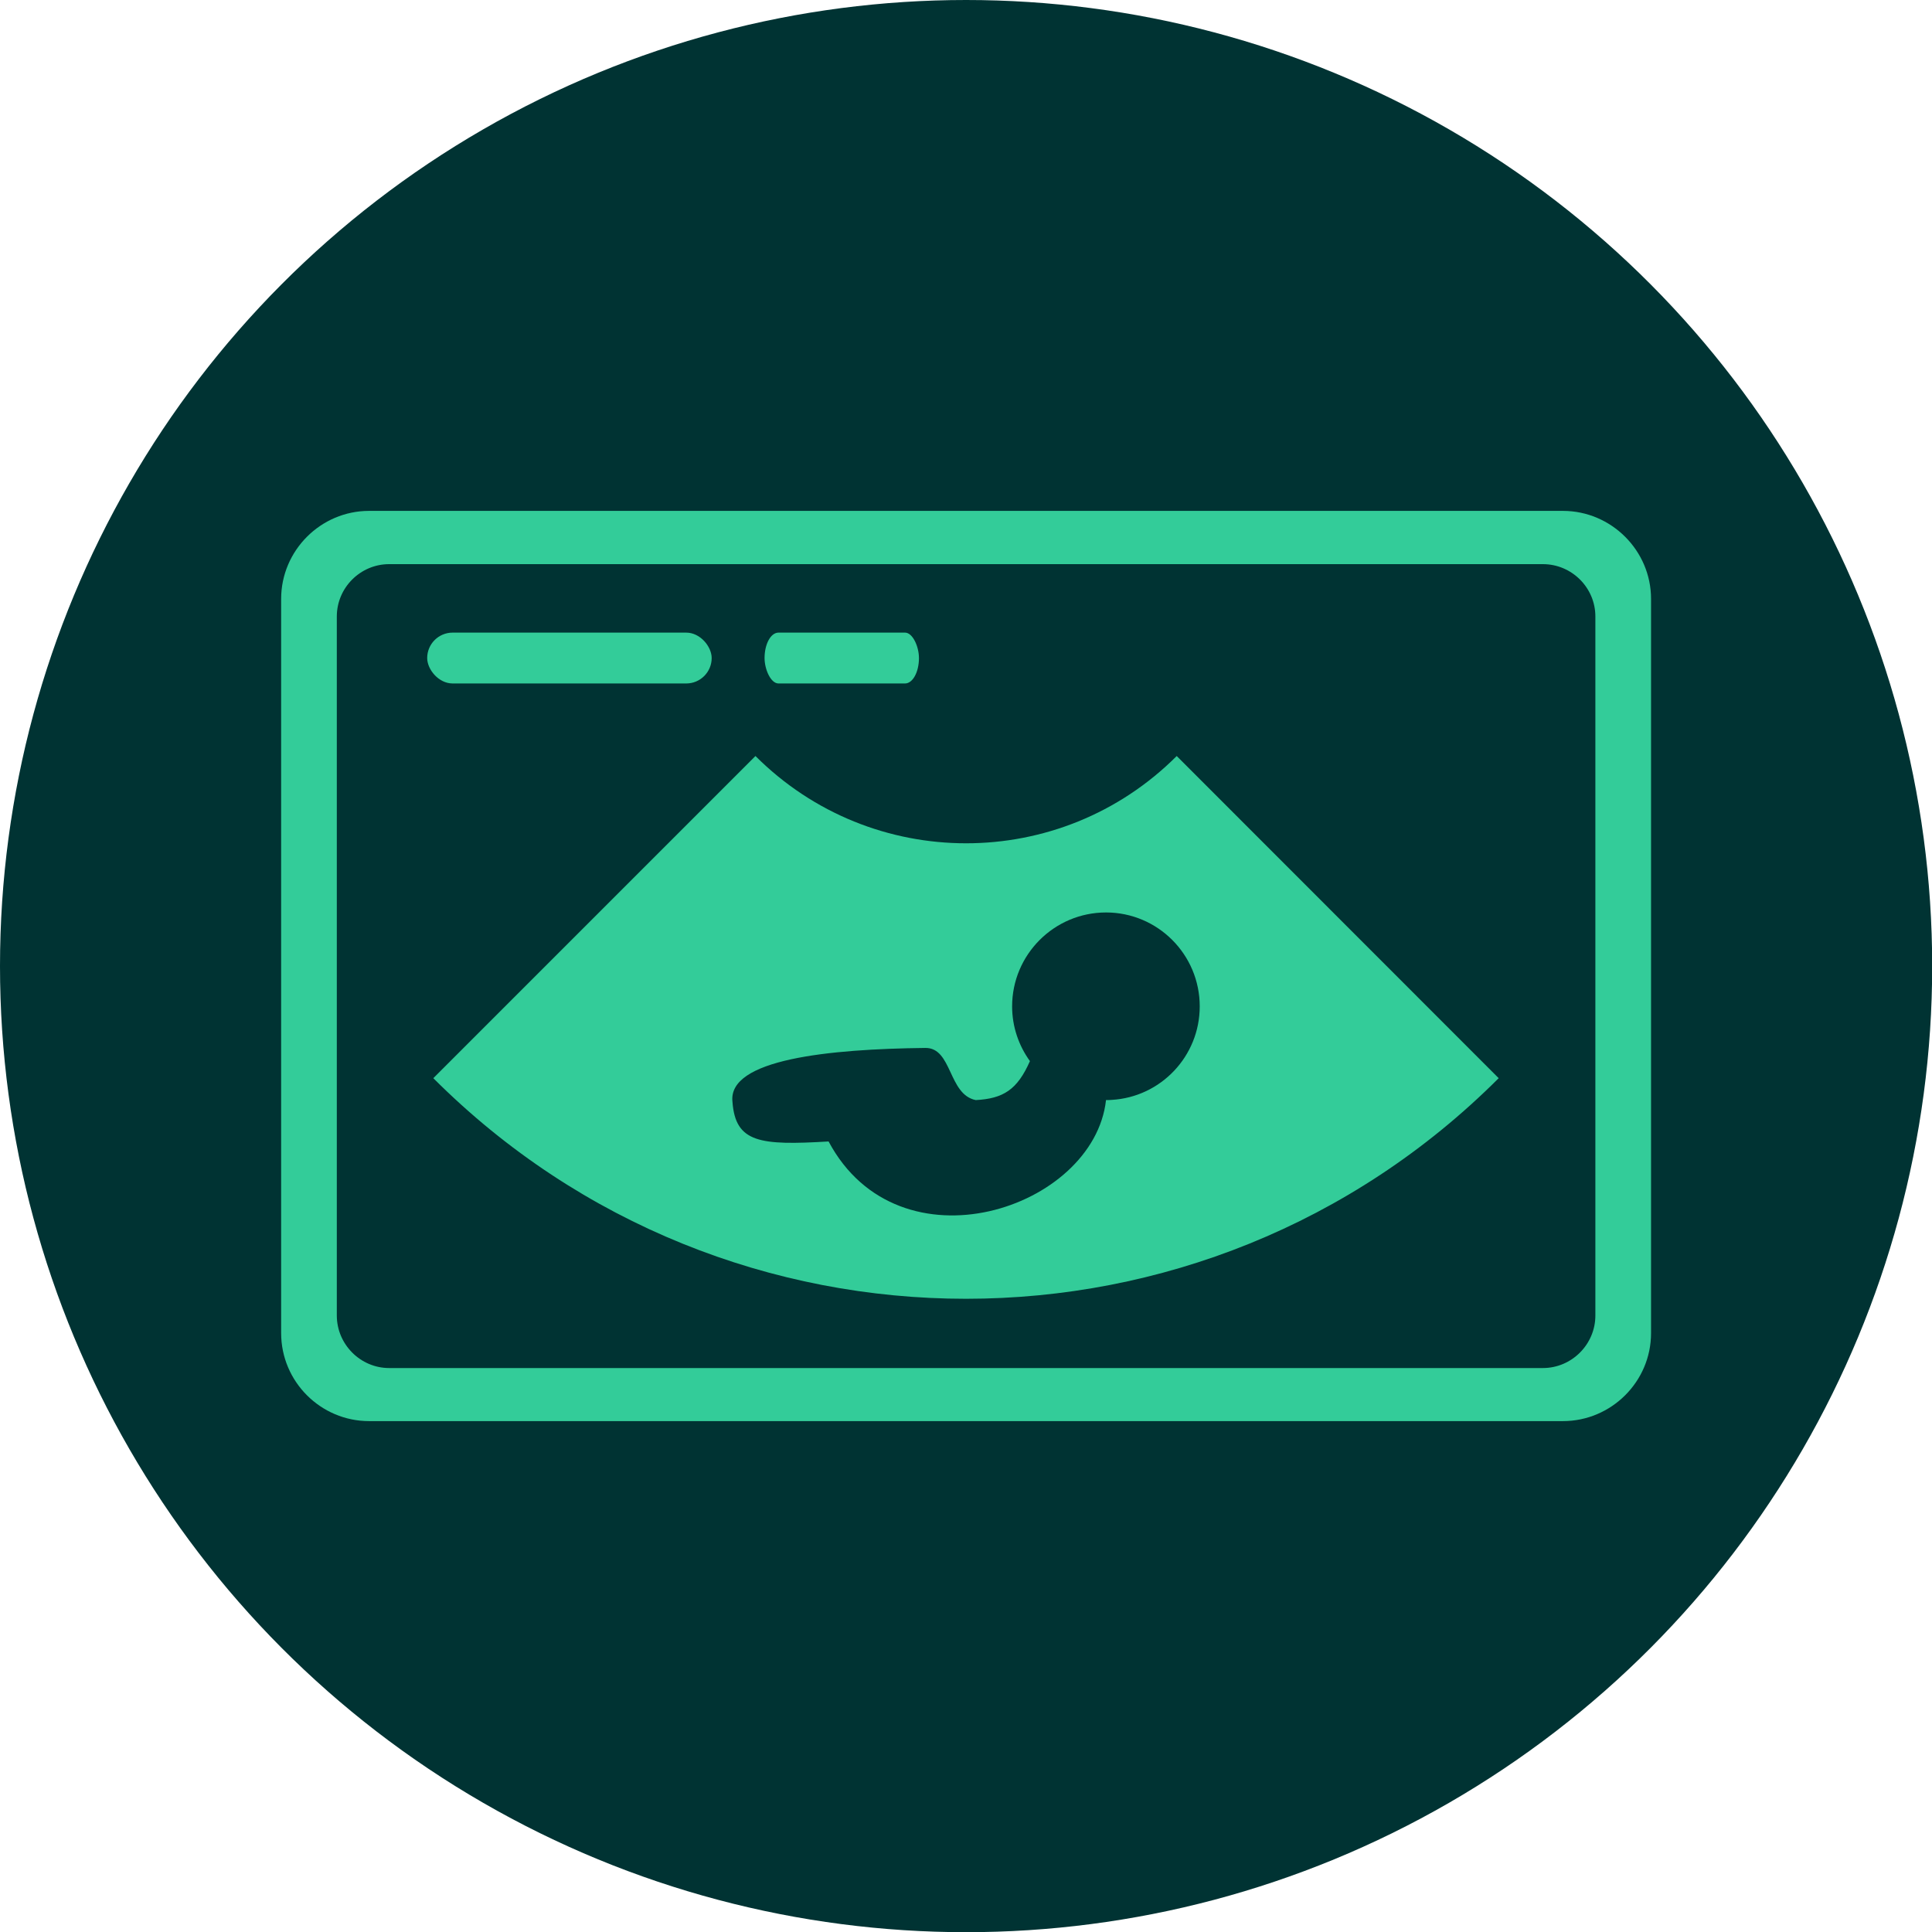 <?xml version="1.0" encoding="UTF-8"?>
<!DOCTYPE svg PUBLIC "-//W3C//DTD SVG 1.1//EN" "http://www.w3.org/Graphics/SVG/1.1/DTD/svg11.dtd">
<!-- Creator: CorelDRAW 2017 -->
<svg xmlns="http://www.w3.org/2000/svg" xml:space="preserve" width="250px" height="250px" version="1.1" style="shape-rendering:geometricPrecision; text-rendering:geometricPrecision; image-rendering:optimizeQuality; fill-rule:evenodd; clip-rule:evenodd"
viewBox="0 0 104.11 104.11"
 xmlns:xlink="http://www.w3.org/1999/xlink">
 <defs>
  <style type="text/css">
   <![CDATA[
    .fil0 {fill:#003333}
    .fil1 {fill:#33CC99}
   ]]>
  </style>
 </defs>
 <g id="Layer_x0020_1">
  <g id="_2696992671952">
   <circle class="fil0" cx="52.06" cy="52.06" r="52.06"/>
   <g>
    <path class="fil1" d="M80.76 58.1c-15.85,15.85 -41.56,15.85 -57.41,0l17.36 -17.36c6.27,6.27 16.43,6.27 22.7,0l17.35 17.36zm-21.16 -8.93c2.79,0 5.05,2.27 5.05,5.06 0,2.69 -2.1,4.89 -4.75,5.04 -0.1,0.01 -0.2,0.01 -0.3,0.01 -0.65,5.87 -11.15,9.36 -14.95,2.23 -3.7,0.22 -5.02,0.07 -5.18,-2.14 -0.26,-2.29 5.2,-2.84 10.39,-2.9 1.46,-0.02 1.23,2.51 2.72,2.81 1.49,-0.08 2.24,-0.56 2.92,-2.1 -0.6,-0.83 -0.96,-1.85 -0.96,-2.95 0,-2.79 2.27,-5.06 5.06,-5.06z"/>
    <g>
     <rect class="fil1" x="23.02" y="34.09" width="15.33" height="2.74" rx="1.37" ry="1.37"/>
     <rect class="fil1" x="41.2" y="34.09" width="8.32" height="2.74" rx="0.75" ry="1.37"/>
    </g>
    <path class="fil1" d="M19.89 27.53l64.33 0c2.61,0 4.75,2.14 4.75,4.74l0 39.57c0,2.61 -2.14,4.74 -4.75,4.74l-64.33 0c-2.61,0 -4.74,-2.13 -4.74,-4.74l0 -39.57c0,-2.6 2.13,-4.74 4.74,-4.74zm1.08 2.87l62.17 0c1.56,0 2.83,1.27 2.83,2.82l0 37.67c0,1.55 -1.27,2.83 -2.83,2.83l-62.17 0c-1.55,0 -2.82,-1.28 -2.82,-2.83l0 -37.67c0,-1.55 1.27,-2.82 2.82,-2.82z"/>
   </g>
  </g>
 </g>
</svg>
